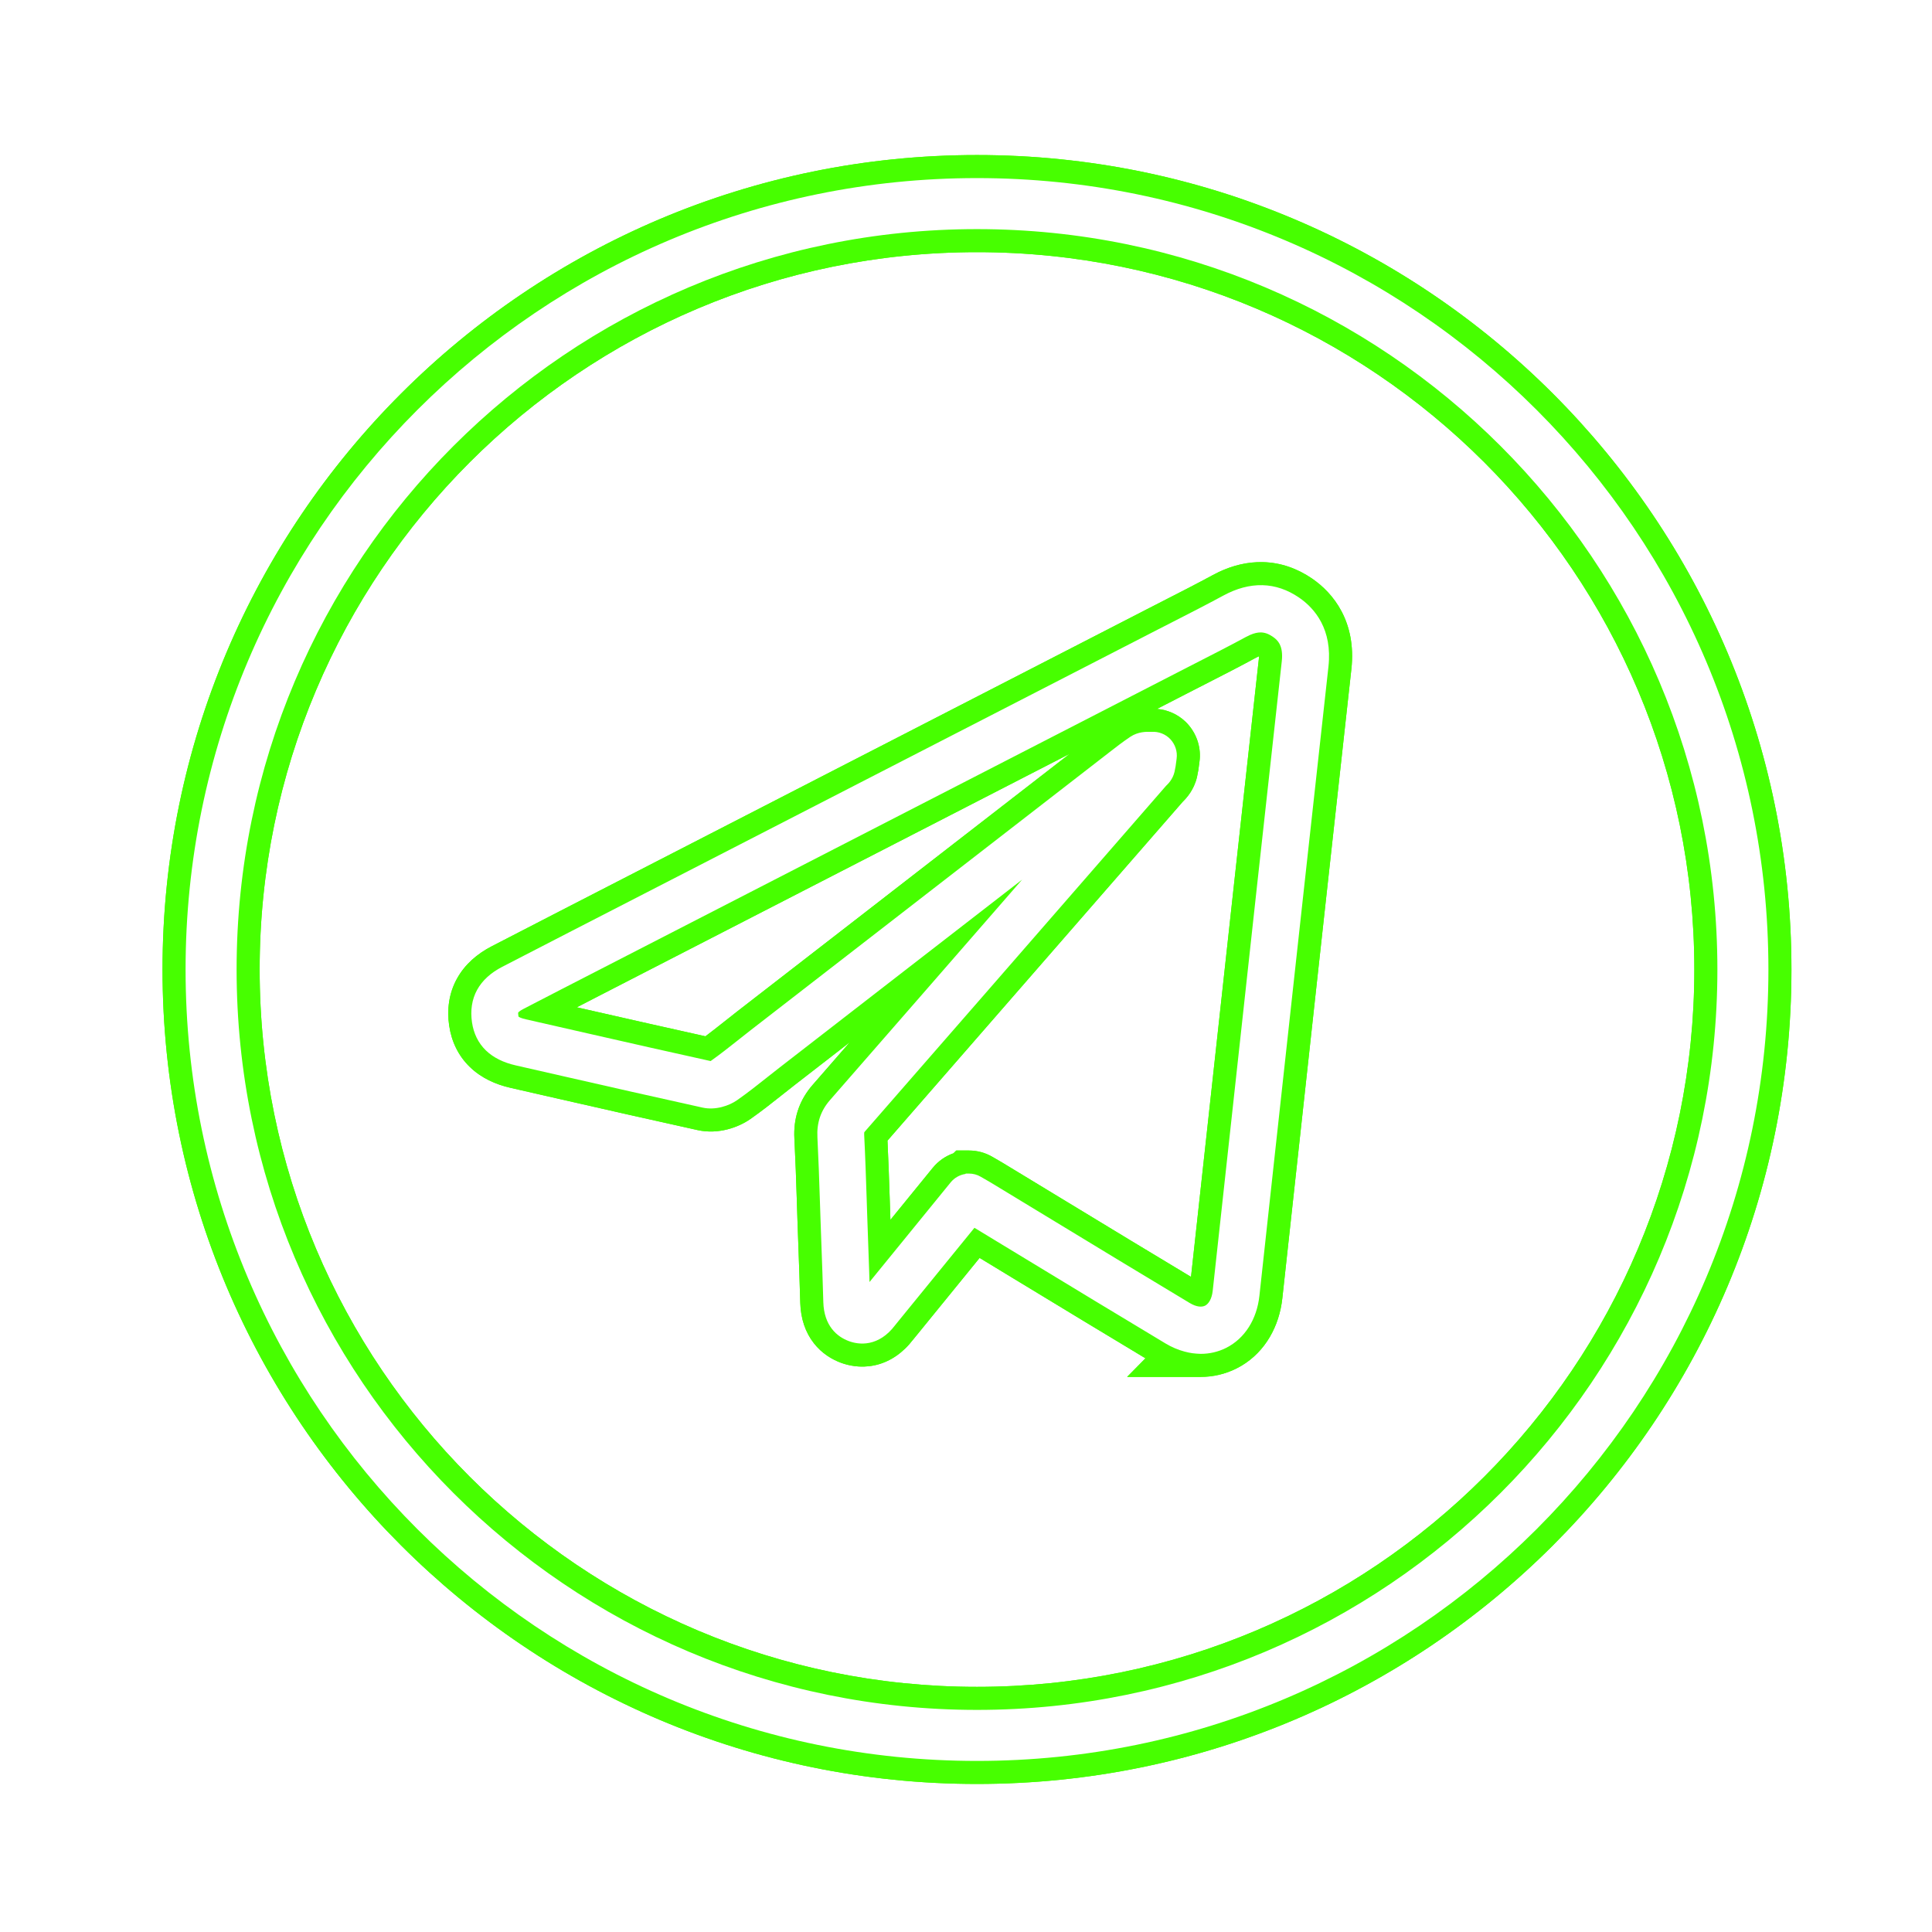 <svg width="73" height="73" viewBox="0 0 73 73" fill="none" xmlns="http://www.w3.org/2000/svg">
<g filter="url(#filter0_f_102_657)">
<path d="M64.02 36.632C64.02 21.663 51.885 9.528 36.915 9.528C21.946 9.528 9.811 21.663 9.811 36.632C9.811 51.602 21.946 63.737 36.915 63.737C51.885 63.737 64.02 51.602 64.02 36.632ZM47.722 21.24C48.397 21.257 49.022 21.481 49.578 21.862C50.379 22.411 51.259 23.493 51.061 25.285L50.94 26.38C50.666 28.857 50.393 31.332 50.121 33.808C50.013 34.791 49.905 35.777 49.797 36.76L48.452 49.059C48.338 50.099 47.819 51.064 46.904 51.607L46.716 51.709C46.294 51.92 45.836 52.026 45.369 52.026H42.588L43.281 51.323C42.502 50.855 41.719 50.383 40.94 49.911L40.94 49.911L38.311 48.317C37.951 48.098 37.591 47.88 37.231 47.661L37.014 47.53L34.634 50.454L34.624 50.466L34.618 50.473L34.505 50.612L34.505 50.611C34.119 51.118 33.646 51.436 33.132 51.568L33.028 51.591C32.5 51.7 32.048 51.594 31.763 51.487C31.448 51.369 31.061 51.15 30.75 50.751C30.43 50.341 30.256 49.824 30.238 49.228V49.227C30.228 48.855 30.216 48.481 30.203 48.107L30.132 46.112C30.124 45.873 30.116 45.63 30.109 45.387L30.068 44.203C30.053 43.808 30.036 43.413 30.016 43.023L30.011 42.88C30.004 42.171 30.23 41.537 30.707 40.991C31.175 40.455 31.643 39.917 32.111 39.38C31.402 39.93 30.693 40.48 29.984 41.029L29.982 41.031C29.845 41.136 29.708 41.245 29.564 41.36L29.526 41.39L29.524 41.392L29.51 41.403C29.161 41.68 28.768 41.991 28.354 42.281L28.352 42.282C27.907 42.594 27.146 42.875 26.357 42.7C24.588 42.31 22.796 41.903 21.064 41.508L19.293 41.104C18.725 40.975 18.183 40.732 17.753 40.315C17.312 39.888 17.06 39.346 16.973 38.757L16.972 38.755C16.884 38.153 16.958 37.54 17.264 36.983C17.566 36.433 18.037 36.037 18.574 35.758L21.203 34.402L43.263 23.058L43.264 23.056L43.364 23.006C43.445 22.964 43.526 22.922 43.607 22.881C43.722 22.822 43.837 22.763 43.952 22.704L44.89 22.223C45.202 22.061 45.511 21.899 45.816 21.734L46.041 21.619C46.572 21.367 47.137 21.225 47.722 21.24ZM47.678 22.982C47.372 22.974 47.03 23.057 46.645 23.266L46.645 23.266C46.015 23.607 45.366 23.938 44.745 24.256L44.744 24.255C44.631 24.313 44.516 24.372 44.402 24.431L44.156 24.557L44.059 24.606L22.001 35.951L19.376 37.305C19.065 37.466 18.887 37.645 18.791 37.821C18.697 37.992 18.653 38.21 18.696 38.502L18.712 38.593C18.728 38.664 18.75 38.729 18.775 38.788L18.728 38.523L18.725 38.508L18.723 38.493C18.715 38.438 18.702 38.34 18.707 38.233V38.232C18.71 38.182 18.717 38.106 18.743 38.019C18.756 37.974 18.776 37.92 18.807 37.861C18.808 37.859 18.809 37.857 18.81 37.855L18.863 37.768C18.866 37.763 18.87 37.759 18.873 37.755C18.881 37.743 18.89 37.73 18.899 37.718C18.903 37.714 18.906 37.71 18.91 37.706C19.041 37.544 19.216 37.431 19.384 37.344C20.357 36.839 21.332 36.338 22.305 35.838L44.07 24.646L45.709 23.805C46.027 23.64 46.344 23.474 46.656 23.305L46.672 23.296L46.688 23.288L46.853 23.208L46.871 23.199L46.891 23.19C47.127 23.088 47.374 23.025 47.631 23.025L47.762 23.03C48.061 23.056 48.331 23.168 48.576 23.334L48.581 23.338C48.731 23.441 48.921 23.596 49.071 23.841L49.132 23.952L49.179 24.055C49.281 24.301 49.328 24.589 49.31 24.922L49.31 24.936L49.299 25.064L49.297 25.087L46.688 48.866C46.634 49.361 46.406 49.868 45.928 50.111L45.923 50.113C45.447 50.351 44.926 50.231 44.508 49.982L44.506 49.981C43.624 49.452 42.736 48.917 41.854 48.383L41.852 48.382L38.687 46.461L38.686 46.46C38.123 46.118 37.56 45.776 36.997 45.435L36.755 45.294L36.622 45.217L36.62 45.216L36.608 45.218C36.607 45.219 36.605 45.22 36.602 45.221C36.6 45.223 36.597 45.224 36.594 45.227L32.868 49.802C32.943 49.753 33.029 49.675 33.122 49.553L33.127 49.547C33.181 49.478 33.235 49.41 33.291 49.344L33.299 49.335L36.622 45.254L38.134 46.172C38.495 46.391 38.855 46.609 39.215 46.827L41.843 48.421C42.726 48.956 43.614 49.492 44.495 50.02C44.656 50.116 44.82 50.184 44.982 50.228L45.194 50.284H45.369C45.57 50.284 45.761 50.239 45.936 50.152C46.34 49.949 46.65 49.51 46.72 48.871L49.329 25.094L49.344 24.908C49.382 24.07 49.014 23.613 48.668 23.352L48.594 23.3C48.284 23.087 47.98 22.989 47.678 22.982ZM43.526 28.525L43.471 28.524L43.456 28.523H43.453L43.443 28.523C43.317 28.52 43.247 28.529 43.192 28.565L43.003 28.695C42.816 28.828 42.633 28.971 42.444 29.117L42.407 29.146L42.407 29.147L42.23 29.284L42.229 29.285C40.007 31.006 37.785 32.728 35.563 34.45L28.897 39.614C28.763 39.718 28.63 39.824 28.494 39.932L28.42 39.99C28.067 40.27 27.719 40.544 27.354 40.803L27.128 40.963C27.224 40.931 27.303 40.89 27.355 40.854C27.72 40.597 28.074 40.318 28.429 40.037L28.478 39.998C28.62 39.885 28.769 39.766 28.919 39.65C30.738 38.242 32.556 36.834 34.373 35.425L34.673 35.192C35.811 34.31 36.949 33.428 38.087 32.547L39.278 33.807C36.861 36.585 34.442 39.363 32.019 42.137C31.845 42.336 31.76 42.54 31.754 42.81L31.755 42.93V42.932C31.776 43.332 31.793 43.736 31.809 44.138L31.849 45.331V45.334C31.856 45.571 31.865 45.809 31.874 46.05L31.944 48.045V48.046C31.957 48.423 31.97 48.801 31.98 49.18C31.983 49.286 31.995 49.374 32.014 49.445L31.983 48.469C31.981 48.404 31.979 48.34 31.978 48.277C31.975 48.2 31.973 48.125 31.971 48.051L31.905 46.205C31.9 46.059 31.895 45.913 31.89 45.766L31.876 45.328C31.851 44.538 31.823 43.727 31.782 42.928L31.781 42.906V42.767L31.785 42.727C31.79 42.672 31.802 42.609 31.822 42.541C31.82 42.541 31.82 42.541 31.82 42.541L31.82 42.54L31.822 42.533L31.831 42.507C31.834 42.496 31.838 42.485 31.843 42.474C31.851 42.452 31.86 42.431 31.87 42.411C31.889 42.371 31.909 42.335 31.93 42.302C31.966 42.248 32.002 42.203 32.033 42.168L32.034 42.167L36.686 36.834C38.235 35.056 39.783 33.277 41.331 31.498L43.398 29.123L43.43 29.087L43.465 29.055C43.505 29.018 43.523 28.992 43.53 28.967L43.56 28.809C43.567 28.768 43.572 28.728 43.578 28.681L43.58 28.667L43.581 28.655L43.585 28.629L43.586 28.62L43.587 28.613L43.588 28.597C43.589 28.589 43.592 28.567 43.595 28.544L43.596 28.542C43.595 28.545 43.596 28.544 43.594 28.54C43.594 28.538 43.593 28.535 43.591 28.533C43.59 28.53 43.587 28.528 43.586 28.526C43.585 28.526 43.584 28.525 43.581 28.524C43.579 28.523 43.576 28.522 43.573 28.522C43.571 28.522 43.569 28.521 43.568 28.521L43.526 28.525ZM47.466 24.846C47.147 25.019 46.826 25.189 46.508 25.353L46.505 25.355L45.55 25.845L45.548 25.846C45.32 25.962 45.092 26.079 44.867 26.195L44.867 26.195L43.718 26.786C44.111 26.82 44.495 26.984 44.792 27.269L44.863 27.341L44.926 27.413C45.232 27.782 45.393 28.278 45.32 28.79C45.32 28.792 45.319 28.794 45.319 28.797L45.317 28.813C45.317 28.814 45.317 28.814 45.317 28.815L45.316 28.819L45.314 28.837L45.313 28.843L45.311 28.859L45.31 28.866L45.307 28.892L45.306 28.892V28.895C45.3 28.943 45.292 29.011 45.281 29.084L45.279 29.1L45.275 29.116L45.234 29.328L45.231 29.346L45.227 29.364C45.113 29.846 44.833 30.153 44.694 30.288L33.533 43.098C33.568 43.83 33.594 44.565 33.617 45.272L33.644 46.092L35.247 44.123L35.251 44.119C35.459 43.865 35.73 43.681 36.027 43.576L36.132 43.472H36.613C36.912 43.472 37.216 43.548 37.492 43.708L37.629 43.787L37.632 43.789L37.88 43.934L37.887 43.938C38.455 44.282 39.023 44.627 39.591 44.972L42.756 46.892C43.504 47.345 44.255 47.797 45.002 48.246L46.625 33.423C46.929 30.659 47.234 27.894 47.539 25.131L47.564 24.908L47.571 24.823C47.571 24.813 47.57 24.804 47.571 24.796L47.466 24.846ZM18.852 38.928C18.885 38.978 18.923 39.023 18.965 39.064C19.108 39.202 19.333 39.327 19.678 39.406L21.451 39.809C22.317 40.007 23.197 40.208 24.08 40.407L26.731 40.999L26.735 41C26.794 41.013 26.865 41.015 26.946 41.005L26.663 40.943C25.123 40.604 23.561 40.248 22.04 39.902L19.678 39.364C19.419 39.305 19.2 39.221 19.033 39.08L18.852 38.928ZM23.102 37.387C22.666 37.611 22.231 37.836 21.796 38.06L22.427 38.204C23.822 38.521 25.246 38.844 26.655 39.156C26.873 38.992 27.096 38.817 27.337 38.626L27.411 38.568C27.546 38.46 27.686 38.348 27.83 38.237C29.303 37.095 30.777 35.954 32.25 34.813L34.496 33.072C36.471 31.542 38.446 30.012 40.42 28.482L23.102 37.387ZM65.762 36.632C65.762 52.272 53.315 65.004 37.786 65.465V65.651C53.417 65.19 65.948 52.375 65.948 36.632C65.948 20.598 52.949 7.6 36.915 7.6C20.881 7.6 7.883 20.598 7.883 36.632C7.883 52.375 20.413 65.19 36.044 65.651V65.465C20.516 65.004 8.069 52.272 8.069 36.632C8.069 20.701 20.984 7.786 36.915 7.786C52.847 7.786 65.762 20.701 65.762 36.632ZM67.689 36.632C67.689 53.629 53.911 67.406 36.915 67.406C19.919 67.406 6.141 53.629 6.141 36.632C6.141 19.636 19.919 5.858 36.915 5.858C53.911 5.858 67.689 19.636 67.689 36.632Z" fill="#47FF00"/>
</g>
<g filter="url(#filter1_f_102_657)">
<path d="M64.02 36.632C64.02 21.663 51.885 9.528 36.915 9.528C21.946 9.528 9.811 21.663 9.811 36.632C9.811 51.602 21.946 63.737 36.915 63.737C51.885 63.737 64.02 51.602 64.02 36.632ZM47.722 21.24C48.397 21.257 49.022 21.481 49.578 21.862C50.379 22.411 51.259 23.493 51.061 25.285L50.94 26.38C50.666 28.857 50.393 31.332 50.121 33.808C50.013 34.791 49.905 35.777 49.797 36.76L48.452 49.059C48.338 50.099 47.819 51.064 46.904 51.607L46.716 51.709C46.294 51.92 45.836 52.026 45.369 52.026H42.588L43.281 51.323C42.502 50.855 41.719 50.383 40.94 49.911L40.94 49.911L38.311 48.317C37.951 48.098 37.591 47.88 37.231 47.661L37.014 47.53L34.634 50.454L34.624 50.466L34.618 50.473L34.505 50.612L34.505 50.611C34.119 51.118 33.646 51.436 33.132 51.568L33.028 51.591C32.5 51.7 32.048 51.594 31.763 51.487C31.448 51.369 31.061 51.15 30.75 50.751C30.43 50.341 30.256 49.824 30.238 49.228V49.227C30.228 48.855 30.216 48.481 30.203 48.107L30.132 46.112C30.124 45.873 30.116 45.63 30.109 45.387L30.068 44.203C30.053 43.808 30.036 43.413 30.016 43.023L30.011 42.88C30.004 42.171 30.23 41.537 30.707 40.991C31.175 40.455 31.643 39.917 32.111 39.38C31.402 39.93 30.693 40.48 29.984 41.029L29.982 41.031C29.845 41.136 29.708 41.245 29.564 41.36L29.526 41.39L29.524 41.392L29.51 41.403C29.161 41.68 28.768 41.991 28.354 42.281L28.352 42.282C27.907 42.594 27.146 42.875 26.357 42.7C24.588 42.31 22.796 41.903 21.064 41.508L19.293 41.104C18.725 40.975 18.183 40.732 17.753 40.315C17.312 39.888 17.06 39.346 16.973 38.757L16.972 38.755C16.884 38.153 16.958 37.54 17.264 36.983C17.566 36.433 18.037 36.037 18.574 35.758L21.203 34.402L43.263 23.058L43.264 23.056L43.364 23.006C43.445 22.964 43.526 22.922 43.607 22.881C43.722 22.822 43.837 22.763 43.952 22.704L44.89 22.223C45.202 22.061 45.511 21.899 45.816 21.734L46.041 21.619C46.572 21.367 47.137 21.225 47.722 21.24ZM47.678 22.982C47.372 22.974 47.03 23.057 46.645 23.266L46.645 23.266C46.015 23.607 45.366 23.938 44.745 24.256L44.744 24.255C44.631 24.313 44.516 24.372 44.402 24.431L44.156 24.557L44.059 24.606L22.001 35.951L19.376 37.305C19.065 37.466 18.887 37.645 18.791 37.821C18.697 37.992 18.653 38.21 18.696 38.502L18.712 38.593C18.728 38.664 18.75 38.729 18.775 38.788L18.728 38.523L18.725 38.508L18.723 38.493C18.715 38.438 18.702 38.34 18.707 38.233V38.232C18.71 38.182 18.717 38.106 18.743 38.019C18.756 37.974 18.776 37.92 18.807 37.861C18.808 37.859 18.809 37.857 18.81 37.855L18.863 37.768C18.866 37.763 18.87 37.759 18.873 37.755C18.881 37.743 18.89 37.73 18.899 37.718C18.903 37.714 18.906 37.71 18.91 37.706C19.041 37.544 19.216 37.431 19.384 37.344C20.357 36.839 21.332 36.338 22.305 35.838L44.07 24.646L45.709 23.805C46.027 23.64 46.344 23.474 46.656 23.305L46.672 23.296L46.688 23.288L46.853 23.208L46.871 23.199L46.891 23.19C47.127 23.088 47.374 23.025 47.631 23.025L47.762 23.03C48.061 23.056 48.331 23.168 48.576 23.334L48.581 23.338C48.731 23.441 48.921 23.596 49.071 23.841L49.132 23.952L49.179 24.055C49.281 24.301 49.328 24.589 49.31 24.922L49.31 24.936L49.299 25.064L49.297 25.087L46.688 48.866C46.634 49.361 46.406 49.868 45.928 50.111L45.923 50.113C45.447 50.351 44.926 50.231 44.508 49.982L44.506 49.981C43.624 49.452 42.736 48.917 41.854 48.383L41.852 48.382L38.687 46.461L38.686 46.46C38.123 46.118 37.56 45.776 36.997 45.435L36.755 45.294L36.622 45.217L36.62 45.216L36.608 45.218C36.607 45.219 36.605 45.22 36.602 45.221C36.6 45.223 36.597 45.224 36.594 45.227L32.868 49.802C32.943 49.753 33.029 49.675 33.122 49.553L33.127 49.547C33.181 49.478 33.235 49.41 33.291 49.344L33.299 49.335L36.622 45.254L38.134 46.172C38.495 46.391 38.855 46.609 39.215 46.827L41.843 48.421C42.726 48.956 43.614 49.492 44.495 50.02C44.656 50.116 44.82 50.184 44.982 50.228L45.194 50.284H45.369C45.57 50.284 45.761 50.239 45.936 50.152C46.34 49.949 46.65 49.51 46.72 48.871L49.329 25.094L49.344 24.908C49.382 24.07 49.014 23.613 48.668 23.352L48.594 23.3C48.284 23.087 47.98 22.989 47.678 22.982ZM43.526 28.525L43.471 28.524L43.456 28.523H43.453L43.443 28.523C43.317 28.52 43.247 28.529 43.192 28.565L43.003 28.695C42.816 28.828 42.633 28.971 42.444 29.117L42.407 29.146L42.407 29.147L42.23 29.284L42.229 29.285C40.007 31.006 37.785 32.728 35.563 34.45L28.897 39.614C28.763 39.718 28.63 39.824 28.494 39.932L28.42 39.99C28.067 40.27 27.719 40.544 27.354 40.803L27.128 40.963C27.224 40.931 27.303 40.89 27.355 40.854C27.72 40.597 28.074 40.318 28.429 40.037L28.478 39.998C28.62 39.885 28.769 39.766 28.919 39.65C30.738 38.242 32.556 36.834 34.373 35.425L34.673 35.192C35.811 34.31 36.949 33.428 38.087 32.547L39.278 33.807C36.861 36.585 34.442 39.363 32.019 42.137C31.845 42.336 31.76 42.54 31.754 42.81L31.755 42.93V42.932C31.776 43.332 31.793 43.736 31.809 44.138L31.849 45.331V45.334C31.856 45.571 31.865 45.809 31.874 46.05L31.944 48.045V48.046C31.957 48.423 31.97 48.801 31.98 49.18C31.983 49.286 31.995 49.374 32.014 49.445L31.983 48.469C31.981 48.404 31.979 48.34 31.978 48.277C31.975 48.2 31.973 48.125 31.971 48.051L31.905 46.205C31.9 46.059 31.895 45.913 31.89 45.766L31.876 45.328C31.851 44.538 31.823 43.727 31.782 42.928L31.781 42.906V42.767L31.785 42.727C31.79 42.672 31.802 42.609 31.822 42.541C31.82 42.541 31.82 42.541 31.82 42.541L31.82 42.54L31.822 42.533L31.831 42.507C31.834 42.496 31.838 42.485 31.843 42.474C31.851 42.452 31.86 42.431 31.87 42.411C31.889 42.371 31.909 42.335 31.93 42.302C31.966 42.248 32.002 42.203 32.033 42.168L32.034 42.167L36.686 36.834C38.235 35.056 39.783 33.277 41.331 31.498L43.398 29.123L43.43 29.087L43.465 29.055C43.505 29.018 43.523 28.992 43.53 28.967L43.56 28.809C43.567 28.768 43.572 28.728 43.578 28.681L43.58 28.667L43.581 28.655L43.585 28.629L43.586 28.62L43.587 28.613L43.588 28.597C43.589 28.589 43.592 28.567 43.595 28.544L43.596 28.542C43.595 28.545 43.596 28.544 43.594 28.54C43.594 28.538 43.593 28.535 43.591 28.533C43.59 28.53 43.587 28.528 43.586 28.526C43.586 28.526 43.584 28.525 43.581 28.524C43.579 28.523 43.576 28.522 43.573 28.522C43.571 28.522 43.568 28.521 43.568 28.521L43.526 28.525ZM47.466 24.846C47.147 25.019 46.826 25.189 46.508 25.353L46.505 25.355L45.55 25.845L45.548 25.846C45.32 25.962 45.092 26.079 44.867 26.195L44.867 26.195L43.718 26.786C44.111 26.82 44.495 26.984 44.792 27.269L44.863 27.341L44.926 27.413C45.232 27.782 45.393 28.278 45.32 28.79C45.32 28.792 45.319 28.794 45.319 28.797L45.317 28.813V28.815L45.316 28.819L45.314 28.837L45.313 28.843L45.311 28.859L45.31 28.866L45.307 28.892L45.306 28.892V28.895C45.3 28.943 45.292 29.011 45.281 29.084L45.279 29.1L45.275 29.116L45.234 29.328L45.231 29.346L45.227 29.364C45.113 29.846 44.833 30.153 44.694 30.288L33.533 43.098C33.568 43.83 33.594 44.565 33.617 45.272L33.644 46.092L35.247 44.123L35.251 44.119C35.459 43.865 35.73 43.681 36.027 43.576L36.132 43.472H36.613C36.912 43.472 37.216 43.548 37.492 43.708L37.629 43.787L37.632 43.789L37.88 43.934L37.887 43.938C38.455 44.282 39.023 44.627 39.591 44.972L42.756 46.892C43.504 47.345 44.255 47.797 45.002 48.246L46.625 33.423C46.929 30.659 47.234 27.894 47.539 25.131L47.564 24.908L47.571 24.823C47.571 24.813 47.57 24.804 47.571 24.796L47.466 24.846ZM18.852 38.928C18.885 38.978 18.923 39.023 18.965 39.064C19.108 39.202 19.333 39.327 19.678 39.406L21.451 39.809C22.317 40.007 23.197 40.208 24.08 40.407L26.731 40.999L26.735 41C26.794 41.013 26.865 41.015 26.946 41.005L26.663 40.943C25.123 40.604 23.561 40.248 22.04 39.902L19.678 39.364C19.419 39.305 19.2 39.221 19.033 39.08L18.852 38.928ZM23.102 37.387C22.666 37.611 22.231 37.836 21.796 38.06L22.427 38.204C23.822 38.521 25.246 38.844 26.655 39.156C26.873 38.992 27.096 38.817 27.337 38.626L27.411 38.568C27.546 38.46 27.686 38.348 27.83 38.237C29.303 37.095 30.777 35.954 32.25 34.813L34.496 33.072C36.471 31.542 38.446 30.012 40.42 28.482L23.102 37.387ZM65.762 36.632C65.762 52.272 53.315 65.004 37.786 65.465V65.651C53.417 65.19 65.948 52.375 65.948 36.632C65.948 20.598 52.949 7.6 36.915 7.6C20.881 7.6 7.883 20.598 7.883 36.632C7.883 52.375 20.413 65.19 36.044 65.651V65.465C20.516 65.004 8.069 52.272 8.069 36.632C8.069 20.701 20.984 7.786 36.915 7.786C52.847 7.786 65.762 20.701 65.762 36.632ZM67.689 36.632C67.689 53.629 53.911 67.406 36.915 67.406C19.919 67.406 6.141 53.629 6.141 36.632C6.141 19.636 19.919 5.858 36.915 5.858C53.911 5.858 67.689 19.636 67.689 36.632Z" fill="#47FF00"/>
</g>
<path fill-rule="evenodd" clip-rule="evenodd" d="M48.931 36.665C48.931 36.666 48.931 36.664 48.931 36.665V36.665ZM44.454 28.698C44.453 28.702 44.453 28.708 44.452 28.713L44.454 28.698Z" fill="white"/>
<path d="M47.7 22.111C48.189 22.123 48.653 22.284 49.086 22.581C49.682 22.989 50.351 23.783 50.195 25.189L50.074 26.285C49.801 28.761 49.527 31.237 49.255 33.713C49.148 34.696 49.039 35.682 48.931 36.665C48.674 39.008 48.417 41.351 48.161 43.694L47.586 48.965C47.49 49.839 47.044 50.571 46.326 50.931C46.028 51.08 45.703 51.155 45.369 51.155C45.127 51.146 44.993 51.131 44.757 51.069C44.515 51.004 44.276 50.904 44.047 50.767C43.164 50.238 42.275 49.701 41.391 49.166L38.763 47.572C38.403 47.354 38.043 47.135 37.683 46.917L36.819 46.392L33.958 49.904L33.954 49.909C33.908 49.964 33.861 50.021 33.816 50.08C33.516 50.475 33.179 50.671 32.853 50.738C32.533 50.804 32.254 50.741 32.07 50.672C31.863 50.594 31.625 50.458 31.437 50.216C31.246 49.971 31.122 49.64 31.109 49.203C31.099 48.828 31.087 48.452 31.074 48.076L31.003 46.081C30.995 45.841 30.986 45.6 30.979 45.359C30.954 44.575 30.926 43.767 30.886 42.977C30.856 42.427 31.009 41.969 31.363 41.564C33.786 38.791 36.203 36.013 38.621 33.236C37.483 34.117 36.345 34.999 35.207 35.881L34.907 36.113C33.088 37.523 31.27 38.932 29.451 40.341C29.307 40.451 29.164 40.565 29.021 40.679L28.983 40.709L28.97 40.72C28.617 40.999 28.244 41.295 27.854 41.568C27.55 41.781 27.034 41.959 26.544 41.85C24.779 41.461 22.989 41.054 21.257 40.659L19.486 40.255C19.029 40.151 18.646 39.967 18.359 39.69C18.07 39.409 17.896 39.05 17.834 38.629C17.769 38.182 17.828 37.766 18.027 37.402C18.227 37.039 18.551 36.752 18.975 36.532C19.85 36.078 20.726 35.627 21.602 35.177L43.661 23.832L43.76 23.781C43.842 23.74 43.923 23.698 44.005 23.656C44.119 23.597 44.234 23.538 44.349 23.48C44.972 23.162 45.611 22.835 46.23 22.5C46.721 22.235 47.213 22.099 47.7 22.111ZM47.631 23.896C47.519 23.896 47.391 23.923 47.236 23.99L47.071 24.071C46.752 24.244 46.429 24.413 46.107 24.58L45.152 25.07C44.923 25.187 44.695 25.304 44.468 25.421L22.704 36.613C21.73 37.113 20.756 37.614 19.785 38.118C19.614 38.206 19.584 38.256 19.58 38.263C19.58 38.263 19.578 38.265 19.577 38.277C19.576 38.294 19.578 38.32 19.585 38.369L19.593 38.413C19.608 38.426 19.672 38.47 19.872 38.515L22.234 39.053C23.755 39.399 25.314 39.754 26.851 40.092C27.194 39.849 27.524 39.589 27.879 39.308L27.952 39.25C28.088 39.142 28.225 39.033 28.363 38.926C29.837 37.784 31.31 36.643 32.784 35.501L35.029 33.761C37.252 32.04 39.474 30.318 41.696 28.596L41.873 28.459L41.91 28.43C42.158 28.237 42.424 28.03 42.708 27.84C43.005 27.643 43.317 27.648 43.464 27.652C43.473 27.652 43.482 27.652 43.488 27.653L43.503 27.653L43.51 27.653C43.773 27.635 44.04 27.735 44.225 27.934C44.403 28.127 44.496 28.395 44.458 28.666C44.456 28.676 44.455 28.686 44.454 28.698L44.452 28.713L44.45 28.731L44.448 28.748L44.444 28.774L44.442 28.788C44.436 28.837 44.429 28.893 44.42 28.952L44.379 29.164C44.311 29.452 44.13 29.626 44.056 29.695L41.989 32.07C40.441 33.849 38.892 35.628 37.342 37.407L32.691 42.74C32.673 42.76 32.665 42.771 32.66 42.778C32.657 42.783 32.656 42.786 32.656 42.786C32.656 42.788 32.654 42.793 32.653 42.807V42.883C32.694 43.692 32.721 44.51 32.747 45.3L32.761 45.738C32.766 45.884 32.77 46.029 32.776 46.174L32.841 48.021C32.844 48.098 32.846 48.175 32.848 48.253C32.85 48.316 32.852 48.379 32.854 48.441L35.923 44.673C36.066 44.499 36.266 44.39 36.478 44.358L36.492 44.343H36.613C36.765 44.343 36.917 44.381 37.057 44.463L37.194 44.542L37.435 44.682C38.003 45.027 38.571 45.372 39.139 45.716L42.305 47.637C43.187 48.171 44.074 48.706 44.954 49.234C45.224 49.395 45.418 49.392 45.534 49.334C45.655 49.273 45.787 49.097 45.822 48.771L47.491 33.517C47.795 30.754 48.1 27.99 48.405 25.227L48.431 24.992L48.441 24.877C48.454 24.62 48.41 24.454 48.354 24.342C48.29 24.214 48.195 24.129 48.087 24.055C47.92 23.942 47.776 23.896 47.631 23.896Z" fill="white"/>
<path d="M64.891 36.633C64.891 21.182 52.366 8.657 36.915 8.657C21.465 8.657 8.94 21.182 8.94 36.633C8.94 52.083 21.465 64.608 36.915 64.608V66.536C20.4 66.536 7.012 53.148 7.012 36.633C7.012 20.117 20.4 6.729 36.915 6.729C53.431 6.729 66.819 20.117 66.819 36.633C66.819 53.148 53.431 66.536 36.915 66.536V64.608C52.366 64.608 64.891 52.083 64.891 36.633Z" fill="white"/>
<defs>
<filter id="filter0_f_102_657" x="1.496" y="1.213" width="70.839" height="70.839" filterUnits="userSpaceOnUse" color-interpolation-filters="sRGB">
<feFlood flood-opacity="0" result="BackgroundImageFix"/>
<feBlend mode="normal" in="SourceGraphic" in2="BackgroundImageFix" result="shape"/>
<feGaussianBlur stdDeviation="2.323" result="effect1_foregroundBlur_102_657"/>
</filter>
<filter id="filter1_f_102_657" x="3.819" y="3.536" width="66.194" height="66.194" filterUnits="userSpaceOnUse" color-interpolation-filters="sRGB">
<feFlood flood-opacity="0" result="BackgroundImageFix"/>
<feBlend mode="normal" in="SourceGraphic" in2="BackgroundImageFix" result="shape"/>
<feGaussianBlur stdDeviation="1.161" result="effect1_foregroundBlur_102_657"/>
</filter>
</defs>
</svg>
